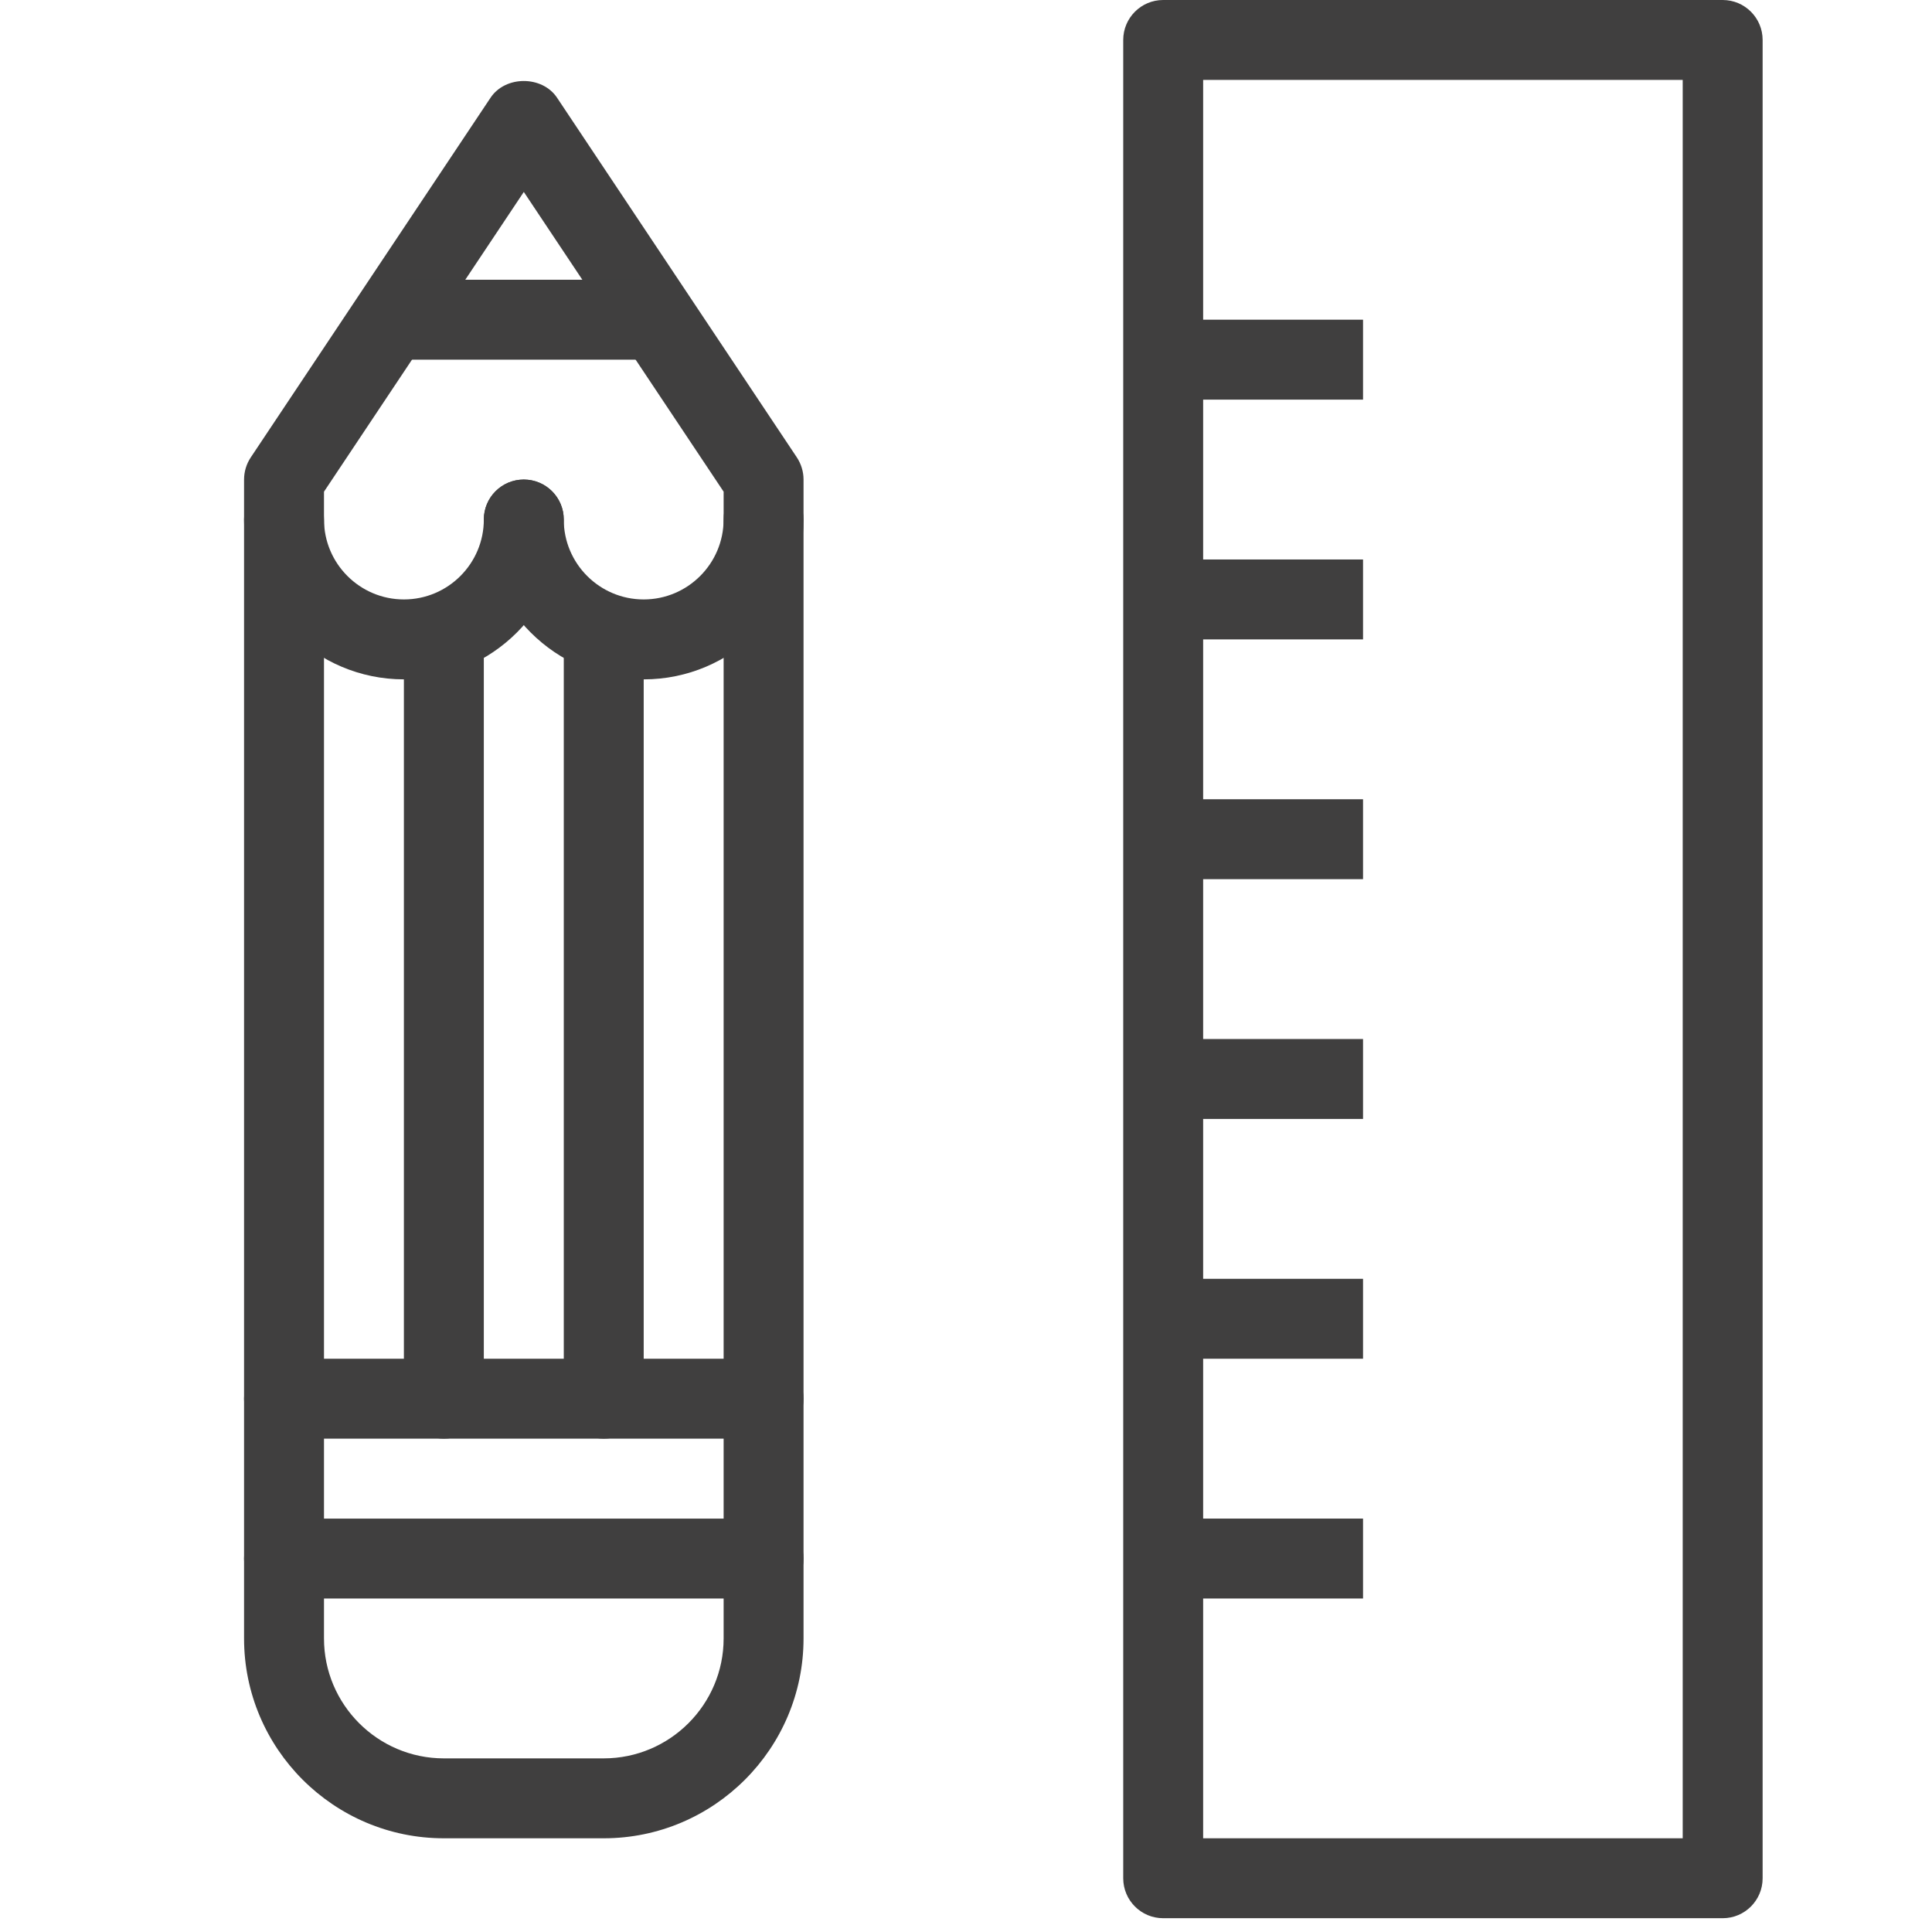 <svg width="123" height="123" viewBox="0 0 123 123" fill="none" xmlns="http://www.w3.org/2000/svg">
<g clip-path="url(#clip0_114_25212)">
<path d="M109.673 122.122H74.054C72.647 122.122 71.51 120.983 71.51 119.578V2.544C71.51 1.14 72.647 0 74.054 0H109.673C111.08 0 112.217 1.14 112.217 2.544V119.578C112.217 120.983 111.08 122.122 109.673 122.122ZM76.598 117.034H107.129V5.088H76.598V117.034Z" fill="#403F3F"/>
<path d="M86.777 20.353H74.056V25.442H86.777V20.353Z" fill="#403F3F"/>
<path d="M86.777 35.619H74.056V40.707H86.777V35.619Z" fill="#403F3F"/>
<path d="M86.777 50.884H74.056V55.972H86.777V50.884Z" fill="#403F3F"/>
<path d="M86.777 66.149H74.056V71.237H86.777V66.149Z" fill="#403F3F"/>
<path d="M86.777 81.415H74.056V86.503H86.777V81.415Z" fill="#403F3F"/>
<path d="M86.777 96.68H74.056V101.768H86.777V96.68Z" fill="#403F3F"/>
<path d="M38.436 117.034H28.259C21.245 117.034 15.538 111.327 15.538 104.313V30.531C15.538 30.029 15.688 29.536 15.966 29.119L31.231 6.221C32.175 4.803 34.52 4.803 35.464 6.221L50.73 29.119C51.007 29.536 51.157 30.029 51.157 30.531V104.313C51.157 111.327 45.45 117.034 38.436 117.034ZM20.627 31.302V104.313C20.627 108.521 24.051 111.946 28.259 111.946H38.436C42.644 111.946 46.069 108.521 46.069 104.313V31.302L33.348 12.22L20.627 31.302Z" fill="#403F3F"/>
<path d="M48.613 101.769H18.082C16.675 101.769 15.538 100.629 15.538 99.224C15.538 97.82 16.675 96.68 18.082 96.68H48.613C50.02 96.68 51.157 97.82 51.157 99.224C51.157 100.629 50.02 101.769 48.613 101.769Z" fill="#403F3F"/>
<path d="M48.613 91.592H18.082C16.675 91.592 15.538 90.452 15.538 89.048C15.538 87.643 16.675 86.503 18.082 86.503H48.613C50.02 86.503 51.157 87.643 51.157 89.048C51.157 90.452 50.02 91.592 48.613 91.592Z" fill="#403F3F"/>
<path d="M28.258 91.592C26.851 91.592 25.714 90.452 25.714 89.047V40.707C25.714 39.303 26.851 38.163 28.258 38.163C29.665 38.163 30.802 39.303 30.802 40.707V89.047C30.802 90.452 29.665 91.592 28.258 91.592Z" fill="#403F3F"/>
<path d="M38.437 91.592C37.03 91.592 35.893 90.452 35.893 89.048V40.708C35.893 39.303 37.03 38.164 38.437 38.164C39.844 38.164 40.981 39.303 40.981 40.708V89.048C40.981 90.452 39.844 91.592 38.437 91.592Z" fill="#403F3F"/>
<path d="M40.979 17.81H25.714V22.898H40.979V17.81Z" fill="#403F3F"/>
<path d="M25.715 43.251C20.102 43.251 15.538 38.687 15.538 33.075C15.538 31.67 16.675 30.53 18.082 30.53C19.489 30.53 20.627 31.67 20.627 33.075C20.627 35.881 22.909 38.163 25.715 38.163C28.521 38.163 30.803 35.881 30.803 33.075C30.803 31.67 31.941 30.53 33.348 30.53C34.755 30.53 35.892 31.67 35.892 33.075C35.892 38.687 31.328 43.251 25.715 43.251Z" fill="#403F3F"/>
<path d="M40.98 43.252C35.367 43.252 30.803 38.688 30.803 33.075C30.803 31.671 31.94 30.531 33.347 30.531C34.754 30.531 35.891 31.671 35.891 33.075C35.891 35.881 38.173 38.163 40.98 38.163C43.786 38.163 46.068 35.881 46.068 33.075C46.068 31.671 47.205 30.531 48.612 30.531C50.019 30.531 51.157 31.671 51.157 33.075C51.157 38.688 46.592 43.252 40.98 43.252Z" fill="#403F3F"/>
</g>
<defs>
<clipPath id="clip0_114_25212">
<rect width="122.122" height="122.122" fill="white" transform="translate(0.272)"/>
</clipPath>
</defs>
</svg>
